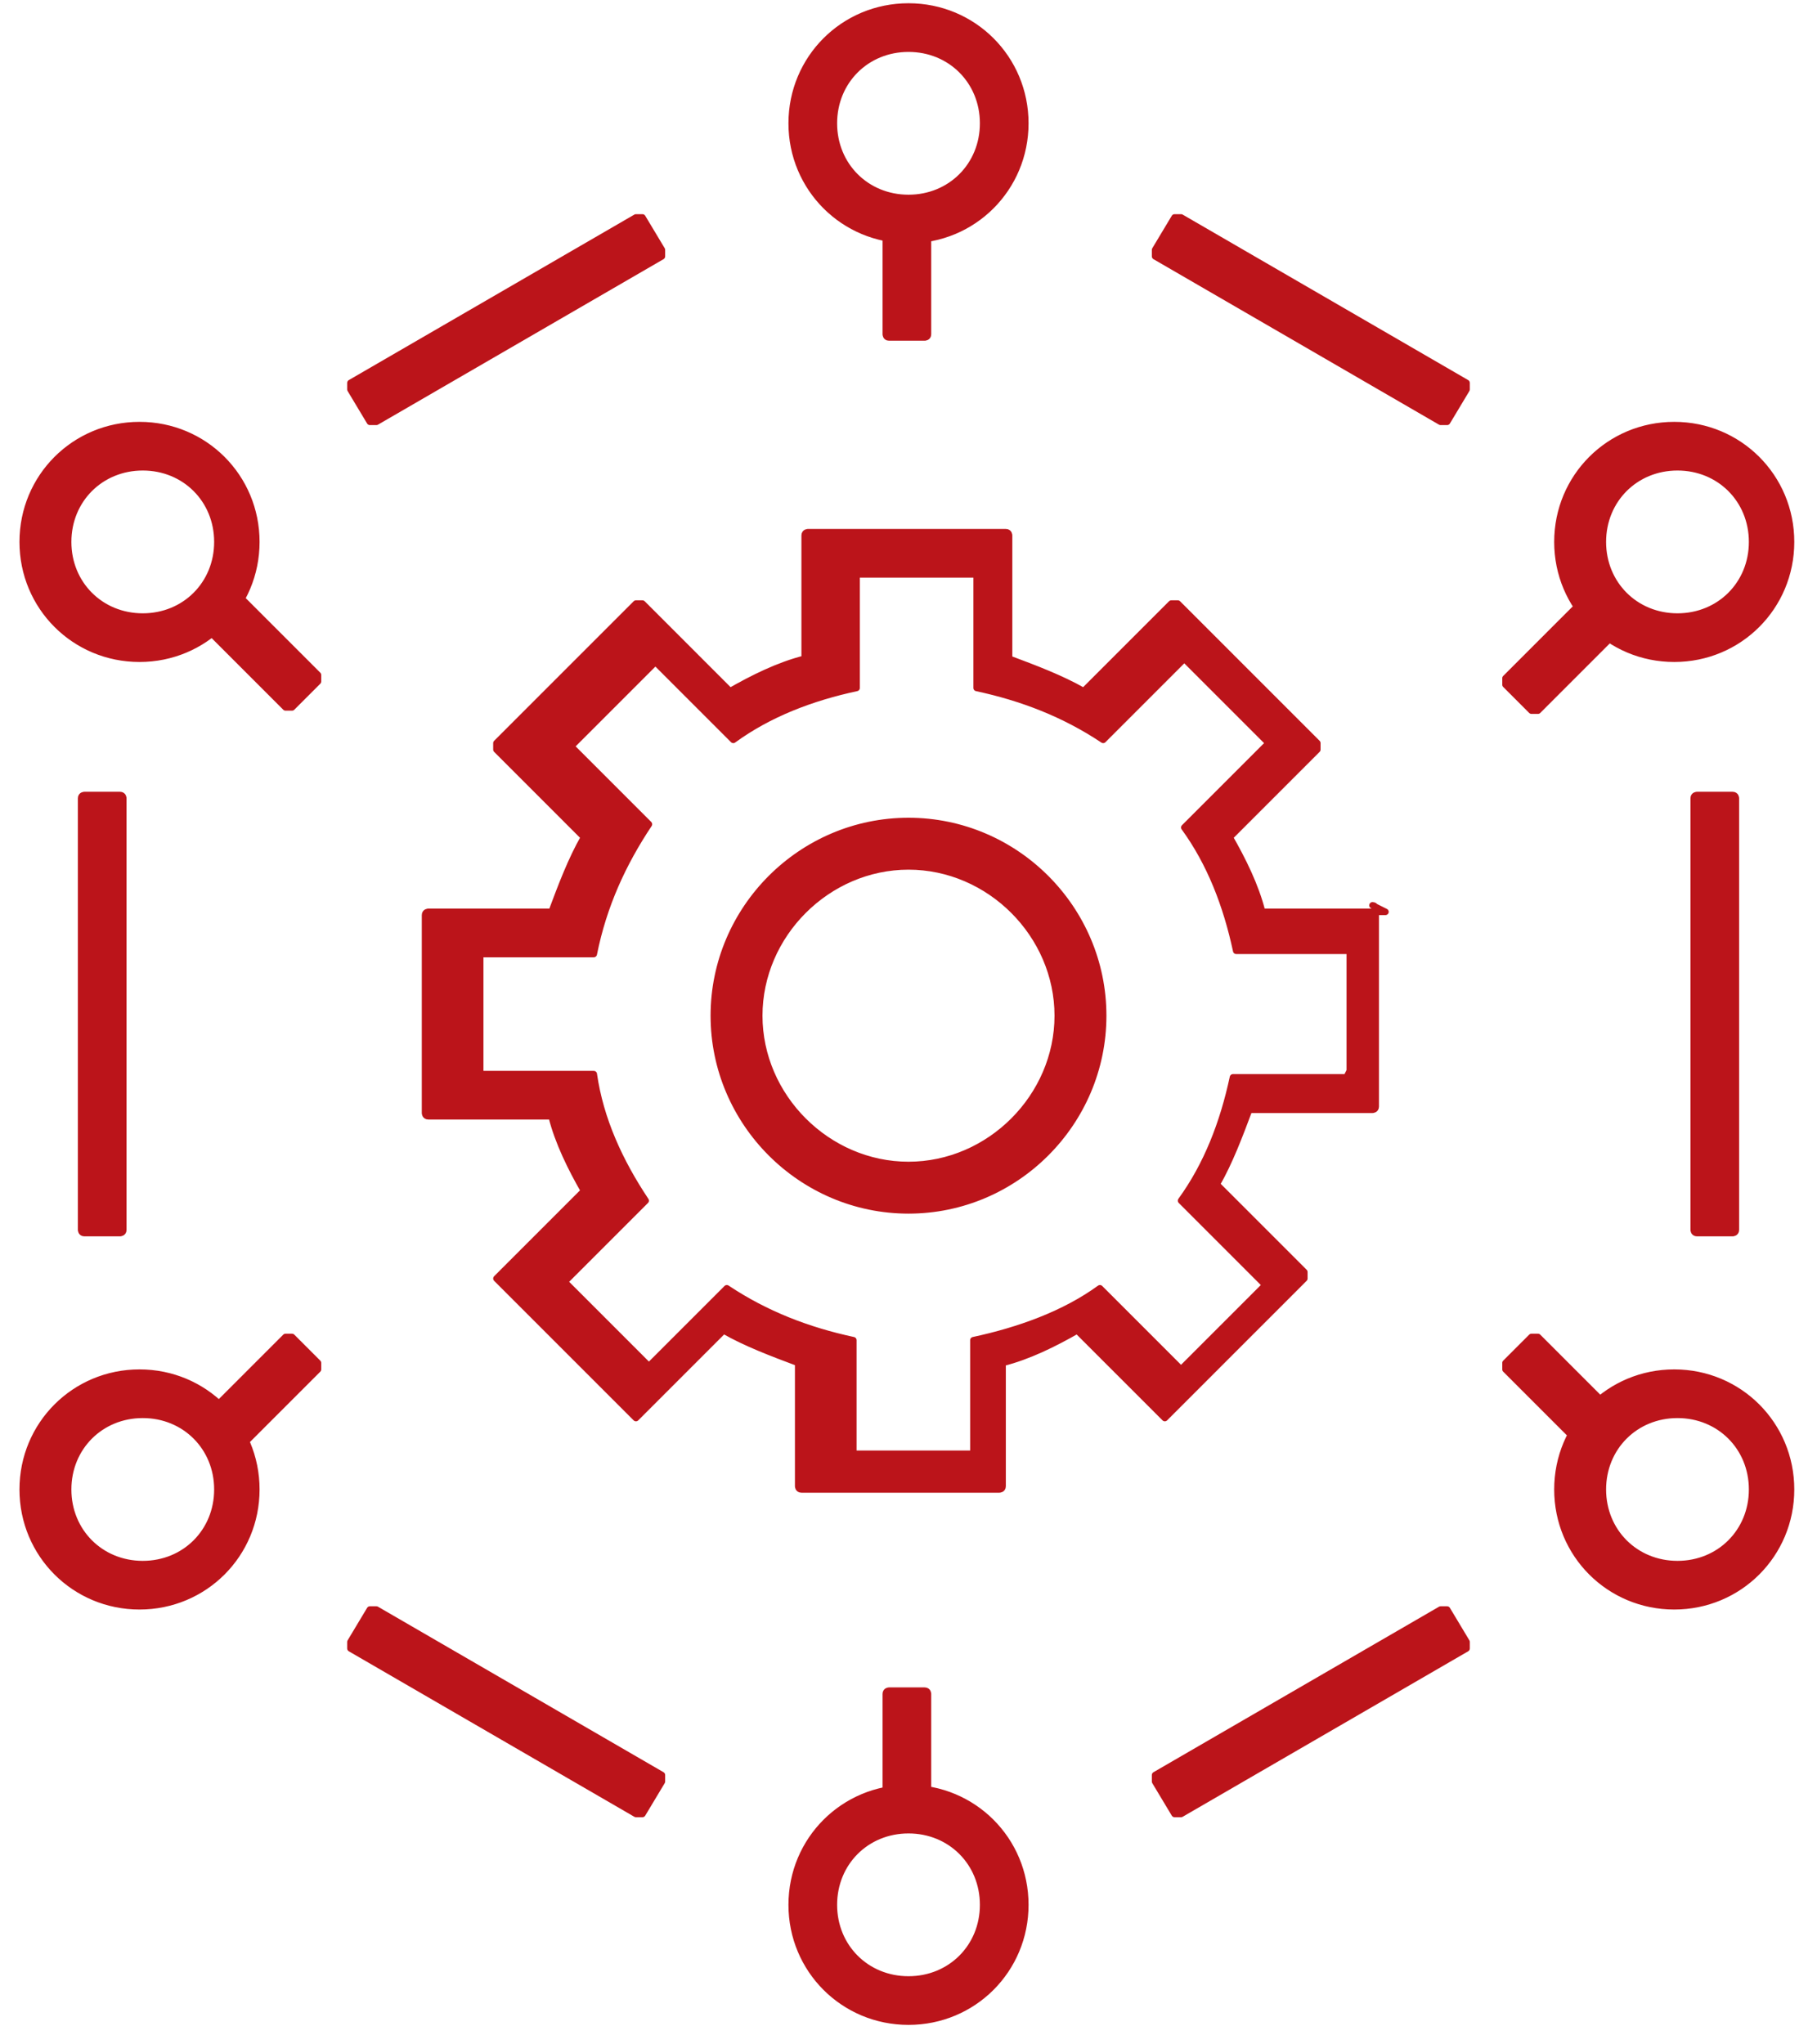 <?xml version="1.0" encoding="UTF-8"?>
<svg id="Layer_1" xmlns="http://www.w3.org/2000/svg" version="1.1" viewBox="0 0 56 63">
  <!-- Generator: Adobe Illustrator 29.0.0, SVG Export Plug-In . SVG Version: 2.1.0 Build 186)  -->
  <defs>
    <style>
      .st0 {
        fill: #bb141a;
        stroke: #bb141a;
        stroke-linejoin: round;
        stroke-width: .2px;
      }
    </style>
  </defs>
  <path class="st0" d="M24.4,3.8c0,2,1.6,3.6,3.6,3.6s3.6-1.6,3.6-3.6S30,.2,28,.2s-3.6,1.6-3.6,3.6ZM25.7,3.8c0-1.3,1-2.3,2.3-2.3s2.3,1,2.3,2.3-1,2.3-2.3,2.3-2.3-1-2.3-2.3Z"/>
  <path class="st0" d="M24.4,58.7c0,2,1.6,3.6,3.6,3.6s3.6-1.6,3.6-3.6-1.6-3.6-3.6-3.6-3.6,1.6-3.6,3.6ZM25.7,58.7c0-1.3,1-2.3,2.3-2.3s2.3,1,2.3,2.3-1,2.3-2.3,2.3-2.3-1-2.3-2.3Z"/>
  <path class="st0" d="M48,16.7c0,2,1.6,3.6,3.6,3.6s3.6-1.6,3.6-3.6-1.6-3.6-3.6-3.6-3.6,1.6-3.6,3.6ZM49.4,16.7c0-1.3,1-2.3,2.3-2.3s2.3,1,2.3,2.3-1,2.3-2.3,2.3-2.3-1-2.3-2.3Z"/>
  <path class="st0" d="M48,45.9c0,2,1.6,3.6,3.6,3.6s3.6-1.6,3.6-3.6-1.6-3.6-3.6-3.6-3.6,1.6-3.6,3.6ZM49.4,45.9c0-1.3,1-2.3,2.3-2.3s2.3,1,2.3,2.3-1,2.3-2.3,2.3-2.3-1-2.3-2.3Z"/>
  <path class="st0" d="M.7,16.7c0,2,1.6,3.6,3.6,3.6s3.6-1.6,3.6-3.6-1.6-3.6-3.6-3.6-3.6,1.6-3.6,3.6ZM2.1,16.7c0-1.3,1-2.3,2.3-2.3s2.3,1,2.3,2.3-1,2.3-2.3,2.3-2.3-1-2.3-2.3Z"/>
  <path class="st0" d="M.7,45.9c0,2,1.6,3.6,3.6,3.6s3.6-1.6,3.6-3.6-1.6-3.6-3.6-3.6-3.6,1.6-3.6,3.6ZM2.1,45.9c0-1.3,1-2.3,2.3-2.3s2.3,1,2.3,2.3-1,2.3-2.3,2.3-2.3-1-2.3-2.3Z"/>
  <path class="st0" d="M10.8,11.8c0,0,0,.1,0,.2l.6,1c0,0,.1,0,.2,0l8.8-5.1c0,0,0-.1,0-.2l-.6-1c0,0-.1,0-.2,0l-8.8,5.1Z"/>
  <path class="st0" d="M35.6,7.7c0,0,0,.1,0,.2l8.8,5.1c0,0,.1,0,.2,0l.6-1c0,0,0-.1,0-.2l-8.8-5.1c0,0-.1,0-.2,0l-.6,1Z"/>
  <path class="st0" d="M52.3,24.5c0,0-.1,0-.1.1v13.3c0,0,0,.1.1.1h1.1c0,0,.1,0,.1-.1v-13.3c0,0,0-.1-.1-.1h-1.1Z"/>
  <path class="st0" d="M35.6,54.7c0,0,0,.1,0,.2l.6,1c0,0,.1,0,.2,0l8.8-5.1c0,0,0-.1,0-.2l-.6-1c0,0-.1,0-.2,0l-8.8,5.1Z"/>
  <path class="st0" d="M10.8,50.6c0,0,0,.1,0,.2l8.8,5.1c0,0,.1,0,.2,0l.6-1c0,0,0-.1,0-.2l-8.8-5.1c0,0-.1,0-.2,0l-.6,1Z"/>
  <path class="st0" d="M2.6,24.5c0,0-.1,0-.1.1v13.3c0,0,0,.1.1.1h1.1c0,0,.1,0,.1-.1v-13.3c0,0,0-.1-.1-.1h-1.1Z"/>
  <path class="st0" d="M27.4,52.1c0,0-.1,0-.1.1v3.6c0,0,0,.1.1.1h1.1c0,0,.1,0,.1-.1v-3.6c0,0,0-.1-.1-.1h-1.1Z"/>
  <path class="st0" d="M27.4,6.6c0,0-.1,0-.1.1v3.6c0,0,0,.1.1.1h1.1c0,0,.1,0,.1-.1v-3.6c0,0,0-.1-.1-.1h-1.1Z"/>
  <path class="st0" d="M46.4,20.9s0,.1,0,.2l.8.8s.1,0,.2,0l2.5-2.5s0-.1,0-.2l-.8-.8s-.1,0-.2,0l-2.5,2.5Z"/>
  <path class="st0" d="M6.3,43.7s0,.1,0,.2l.8.8s.1,0,.2,0l2.5-2.5s0-.1,0-.2l-.8-.8s-.1,0-.2,0l-2.5,2.5Z"/>
  <path class="st0" d="M6.3,19.1s0,.1,0,.2l2.5,2.5s.1,0,.2,0l.8-.8s0-.1,0-.2l-2.5-2.5s-.1,0-.2,0l-.8.8Z"/>
  <path class="st0" d="M46.4,42s0,.1,0,.2l2.5,2.5s.1,0,.2,0l.8-.8s0-.1,0-.2l-2.5-2.5s-.1,0-.2,0l-.8.8Z"/>
  <path class="st0" d="M22,31.3c0,3.3,2.7,6,6,6s6-2.7,6-6-2.7-6-6-6-6,2.7-6,6ZM23.4,31.3c0-2.5,2.1-4.6,4.6-4.6s4.6,2.1,4.6,4.6-2.1,4.6-4.6,4.6-4.6-2.1-4.6-4.6Z"/>
  <path class="st0" d="M42.7,28.1h-3.8c-.2-.8-.6-1.6-1-2.3l2.7-2.7s0-.1,0-.2l-4.3-4.3s-.1,0-.2,0l-2.7,2.7c-.7-.4-1.5-.7-2.3-1v-3.8c0,0,0-.1-.1-.1h-6.1c0,0-.1,0-.1.1v3.8c-.8.2-1.6.6-2.3,1l-2.7-2.7s-.1,0-.2,0l-4.3,4.3s0,.1,0,.2l2.7,2.7c-.4.7-.7,1.5-1,2.3h-3.8c0,0-.1,0-.1.1v6.1c0,0,0,.1.1.1h3.8c.2.8.6,1.6,1,2.3l-2.7,2.7s0,0,0,0,0,0,0,0l4.3,4.3s0,0,0,0,0,0,0,0l2.7-2.7c.7.4,1.5.7,2.3,1v3.8c0,0,0,.1.1.1h6.1c0,0,.1,0,.1-.1v-3.8c.8-.2,1.6-.6,2.3-1l2.7,2.7s0,0,0,0,0,0,0,0l4.3-4.3s0-.1,0-.2l-2.7-2.7c.4-.7.7-1.5,1-2.3h3.8c0,0,.1,0,.1-.1v-6.1c0,0,0-.1-.1-.1ZM41.5,33.2h-3.5c-.3,1.4-.8,2.7-1.6,3.8l2.6,2.6-2.6,2.6h0c0,0,0,0,0,0l-2.5-2.5h0c-1.1.8-2.5,1.3-3.9,1.6v3.5h-3.7v-3.5c-1.4-.3-2.7-.8-3.9-1.6l-2.4,2.4h0c0,0,0,0,0,0l-2.6-2.6,2.5-2.5c-.8-1.2-1.4-2.5-1.6-3.9h-3.5v-3.7h3.5c.3-1.5.9-2.8,1.7-4l-2.4-2.4,2.6-2.6,2.4,2.4c1.1-.8,2.4-1.3,3.8-1.6v-3.5h3.7v3.5c1.4.3,2.7.8,3.9,1.6l2.5-2.5,2.6,2.6-2.6,2.6c.8,1.1,1.3,2.4,1.6,3.8h3.5v3.7Z"/>
</svg>